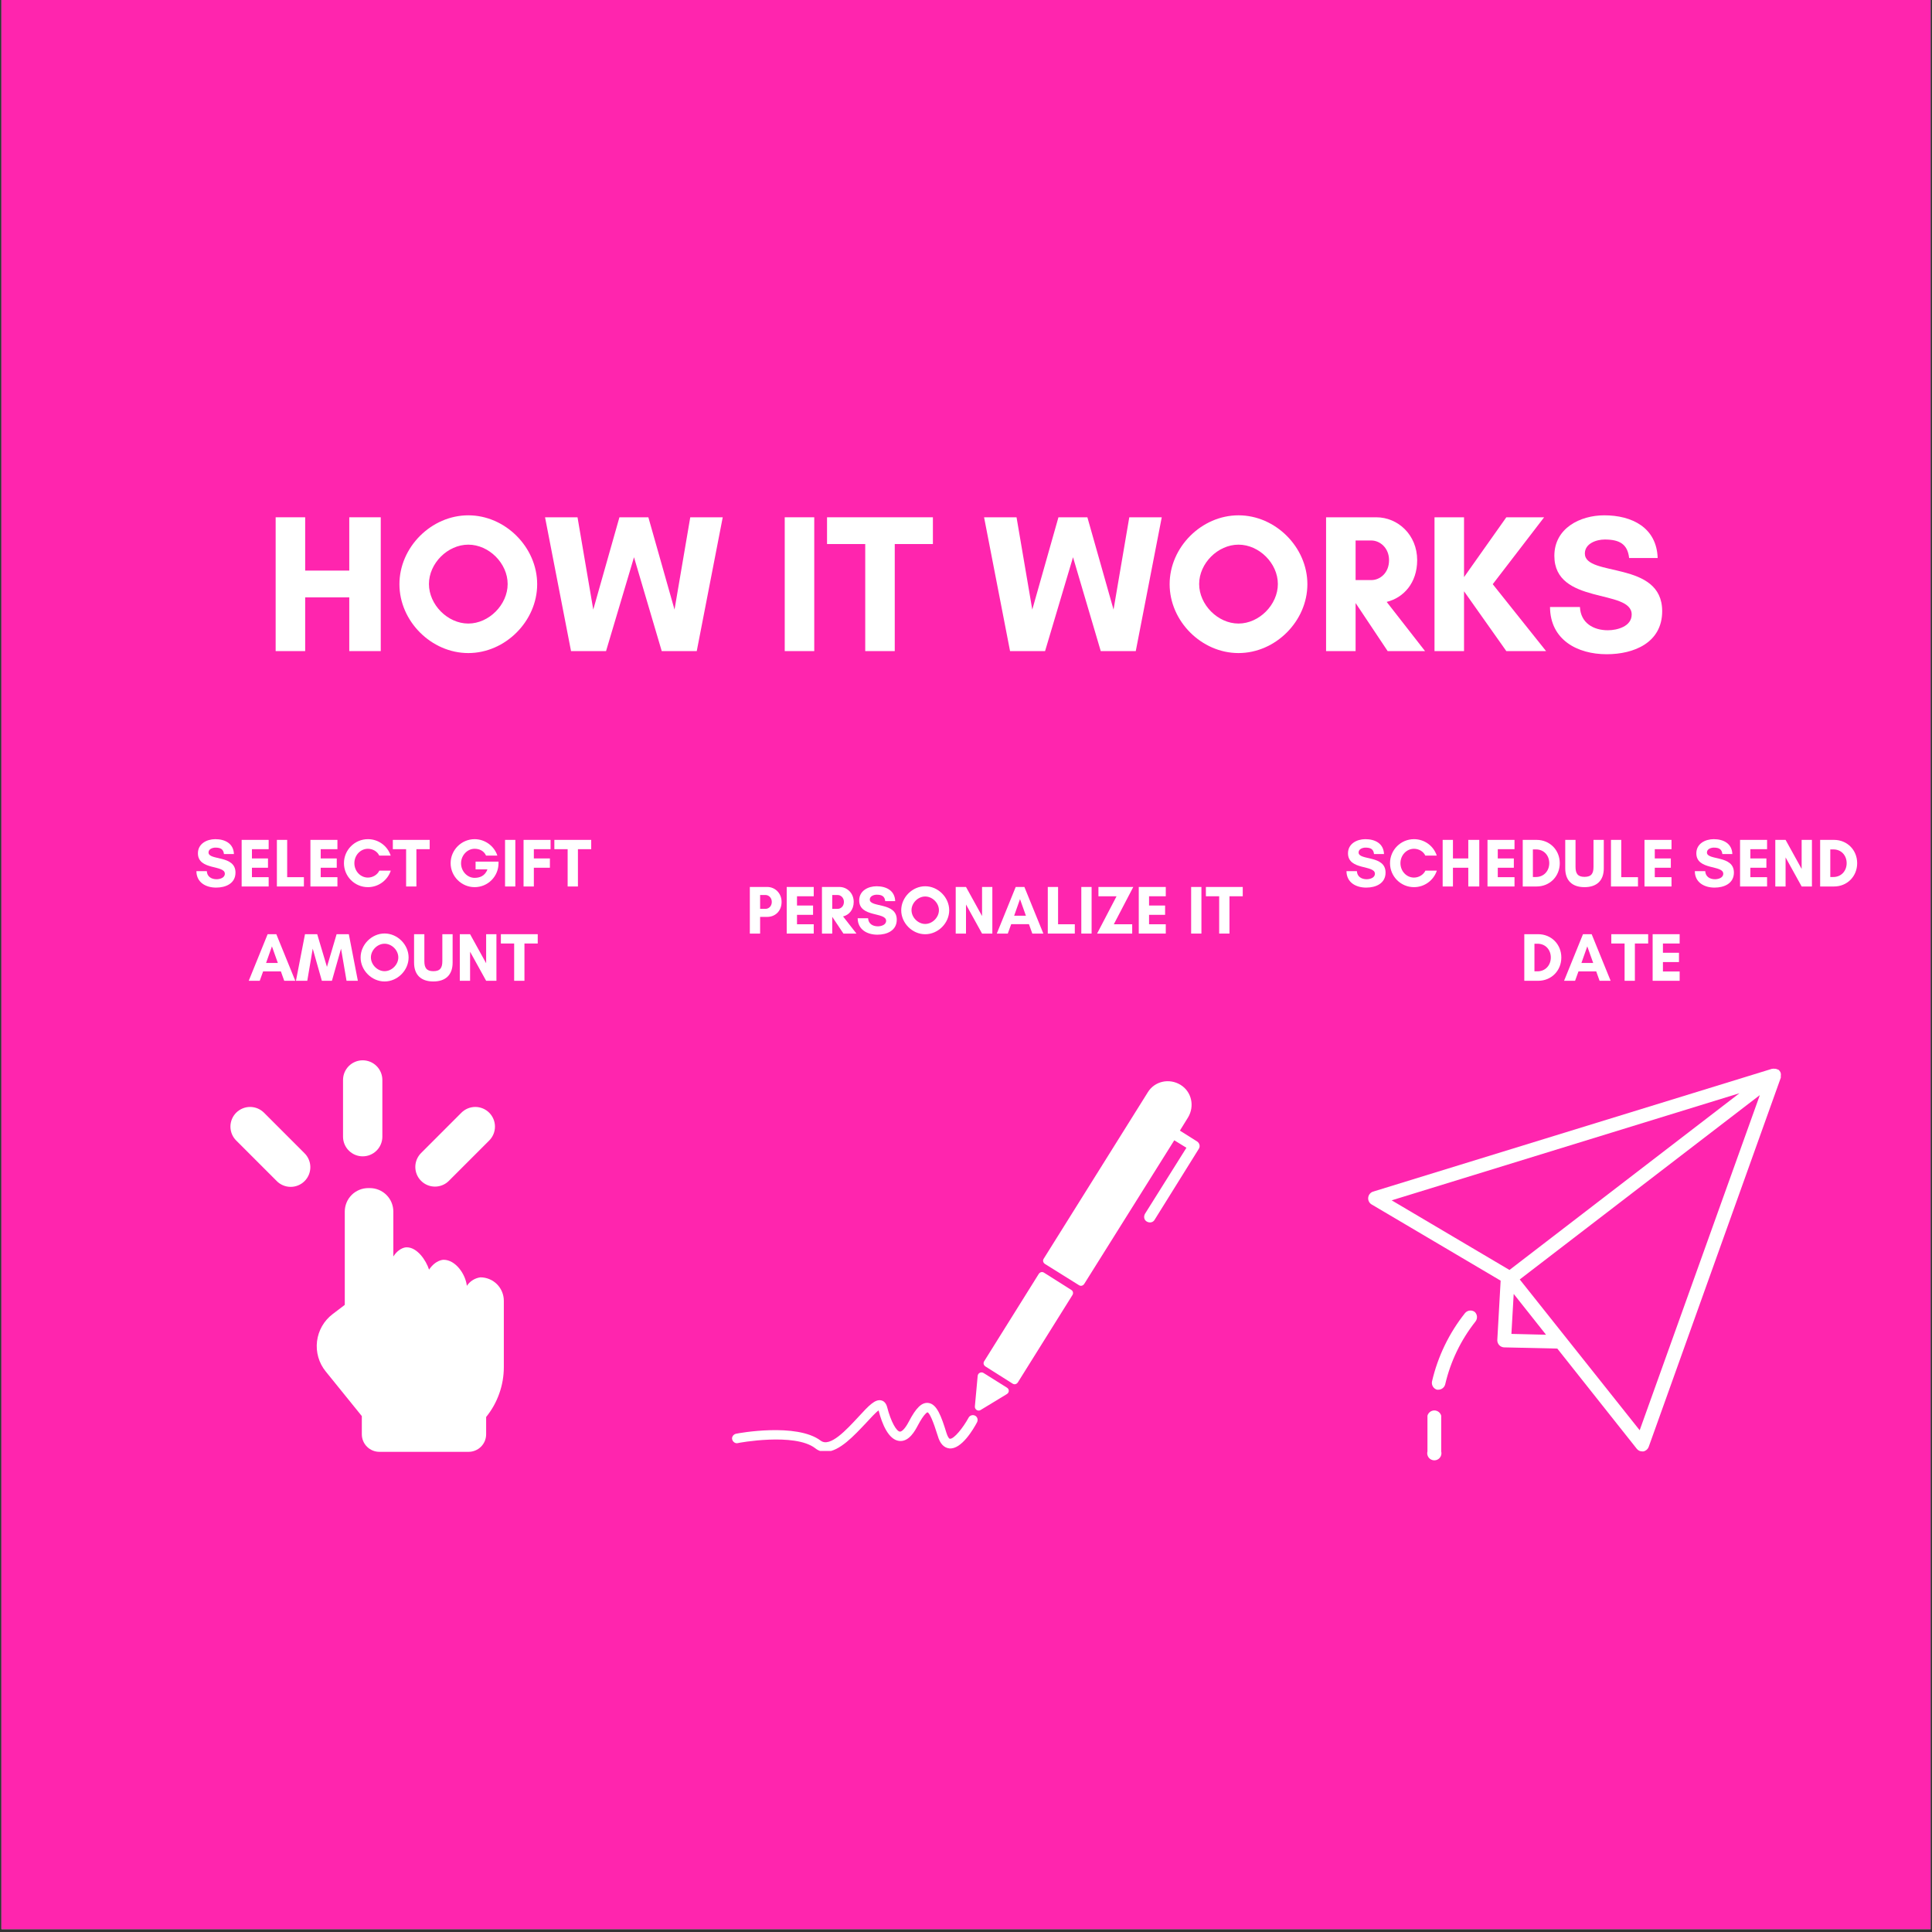<svg version="1.0" preserveAspectRatio="xMidYMid meet" height="900" viewBox="0 0 675 675" zoomAndPan="magnify" width="900" xmlns:xlink="http://www.w3.org/1999/xlink" xmlns="http://www.w3.org/2000/svg"><rect x="0" y="0" width="675" height="675" fill="#333333" stroke="none"/><defs><g></g><clipPath id="45a67dc73c"><path clip-rule="nonzero" d="M 0.5 0 L 674.5 0 L 674.5 674 L 0.5 674 Z M 0.5 0"></path></clipPath><clipPath id="6c3fdaadb2"><path clip-rule="nonzero" d="M 110 415 L 176.367 415 L 176.367 507.496 L 110 507.496 Z M 110 415"></path></clipPath><clipPath id="7d82592d52"><path clip-rule="nonzero" d="M 119 370.449 L 134 370.449 L 134 404 L 119 404 Z M 119 370.449"></path></clipPath><clipPath id="6d4d5c5abc"><path clip-rule="nonzero" d="M 364 377 L 419.969 377 L 419.969 450 L 364 450 Z M 364 377"></path></clipPath><clipPath id="95a8fb6b77"><path clip-rule="nonzero" d="M 255.215 489 L 342 489 L 342 506.926 L 255.215 506.926 Z M 255.215 489"></path></clipPath><clipPath id="c437be9cce"><path clip-rule="nonzero" d="M 478 373.398 L 622.441 373.398 L 622.441 508 L 478 508 Z M 478 373.398"></path></clipPath><clipPath id="5763b2e871"><path clip-rule="nonzero" d="M 498 492 L 504 492 L 504 510.445 L 498 510.445 Z M 498 492"></path></clipPath></defs><g clip-path="url(#45a67dc73c)"><path fill-rule="nonzero" fill-opacity="1" d="M 0.5 0 L 674.5 0 L 674.5 674 L 0.5 674 Z M 0.5 0" fill="#ffffff"></path><path fill-rule="nonzero" fill-opacity="1" d="M 0.5 0 L 674.5 0 L 674.5 674 L 0.5 674 Z M 0.5 0" fill="#ff25ae"></path></g><g clip-path="url(#6c3fdaadb2)"><path fill-rule="nonzero" fill-opacity="1" d="M 176.027 454.453 L 176.027 477.648 C 176.023 480.82 175.492 483.898 174.43 486.887 C 173.371 489.879 171.844 492.605 169.848 495.07 L 169.848 501.117 C 169.848 501.52 169.809 501.918 169.727 502.312 C 169.648 502.707 169.531 503.09 169.379 503.461 C 169.223 503.832 169.035 504.184 168.812 504.516 C 168.59 504.852 168.336 505.16 168.051 505.445 C 167.766 505.727 167.457 505.98 167.121 506.207 C 166.789 506.43 166.434 506.617 166.062 506.77 C 165.691 506.926 165.309 507.043 164.914 507.121 C 164.52 507.199 164.125 507.238 163.723 507.238 L 132.539 507.238 C 132.137 507.238 131.738 507.199 131.344 507.121 C 130.949 507.043 130.566 506.926 130.195 506.77 C 129.824 506.617 129.473 506.43 129.137 506.203 C 128.805 505.98 128.496 505.727 128.211 505.441 C 127.926 505.16 127.672 504.848 127.449 504.516 C 127.223 504.18 127.035 503.828 126.883 503.457 C 126.727 503.086 126.609 502.703 126.531 502.309 C 126.453 501.914 126.414 501.516 126.414 501.113 L 126.414 494.754 L 113.789 479.145 C 113.195 478.414 112.684 477.629 112.246 476.797 C 111.812 475.961 111.465 475.094 111.207 474.188 C 110.945 473.285 110.781 472.363 110.703 471.426 C 110.629 470.488 110.648 469.555 110.762 468.617 C 110.875 467.684 111.082 466.773 111.375 465.879 C 111.672 464.988 112.055 464.133 112.523 463.316 C 112.992 462.5 113.535 461.738 114.156 461.031 C 114.777 460.328 115.465 459.688 116.215 459.121 L 120.457 455.895 L 120.457 423.277 C 120.457 422.742 120.512 422.211 120.617 421.684 C 120.723 421.156 120.879 420.645 121.086 420.148 C 121.289 419.652 121.543 419.18 121.84 418.734 C 122.141 418.289 122.48 417.875 122.859 417.496 C 123.238 417.113 123.652 416.777 124.098 416.477 C 124.547 416.18 125.016 415.926 125.512 415.723 C 126.008 415.516 126.52 415.359 127.047 415.254 C 127.574 415.148 128.105 415.098 128.645 415.094 L 129.238 415.094 C 129.777 415.098 130.309 415.148 130.836 415.254 C 131.359 415.359 131.871 415.516 132.367 415.723 C 132.863 415.926 133.336 416.18 133.781 416.477 C 134.23 416.777 134.641 417.117 135.023 417.496 C 135.402 417.875 135.742 418.289 136.039 418.734 C 136.34 419.18 136.59 419.652 136.797 420.148 C 137 420.645 137.156 421.156 137.262 421.684 C 137.367 422.211 137.422 422.742 137.422 423.277 L 137.422 438.988 C 139.629 435.617 142.105 435.785 142.105 435.785 C 145.75 435.785 148.844 440.285 149.902 443.582 C 152.266 440.09 154.977 440.141 154.977 440.141 C 159.176 440.141 162.648 445.164 163.109 449.242 C 163.648 448.434 164.328 447.766 165.156 447.25 C 165.98 446.73 166.875 446.406 167.844 446.277 C 168.379 446.277 168.91 446.328 169.438 446.434 C 169.965 446.539 170.477 446.695 170.973 446.902 C 171.469 447.105 171.938 447.359 172.387 447.656 C 172.832 447.953 173.246 448.293 173.625 448.672 C 174.004 449.051 174.344 449.465 174.645 449.91 C 174.941 450.359 175.195 450.828 175.398 451.324 C 175.605 451.82 175.762 452.332 175.867 452.859 C 175.973 453.387 176.027 453.918 176.027 454.453 Z M 176.027 454.453" fill="#ffffff"></path></g><path fill-rule="nonzero" fill-opacity="1" d="M 92.234 388.754 C 91.914 388.438 91.566 388.152 91.191 387.902 C 90.816 387.652 90.422 387.438 90.004 387.266 C 89.59 387.094 89.16 386.965 88.715 386.875 C 88.273 386.789 87.828 386.742 87.375 386.742 C 86.926 386.742 86.48 386.789 86.035 386.875 C 85.594 386.965 85.164 387.094 84.75 387.266 C 84.332 387.438 83.938 387.652 83.562 387.902 C 83.188 388.152 82.84 388.438 82.52 388.754 C 82.199 389.074 81.918 389.422 81.664 389.797 C 81.414 390.172 81.203 390.566 81.031 390.984 C 80.859 391.402 80.727 391.832 80.641 392.273 C 80.551 392.715 80.508 393.164 80.508 393.613 C 80.508 394.062 80.551 394.512 80.641 394.953 C 80.727 395.395 80.859 395.824 81.031 396.242 C 81.203 396.66 81.414 397.055 81.664 397.43 C 81.918 397.805 82.199 398.152 82.52 398.469 L 96.605 412.555 C 96.922 412.887 97.266 413.18 97.641 413.441 C 98.02 413.699 98.414 413.922 98.836 414.102 C 99.254 414.281 99.688 414.422 100.133 414.516 C 100.578 414.609 101.031 414.66 101.488 414.664 C 101.945 414.668 102.398 414.629 102.848 414.543 C 103.293 414.457 103.73 414.328 104.152 414.156 C 104.574 413.984 104.977 413.77 105.359 413.516 C 105.738 413.266 106.09 412.977 106.414 412.652 C 106.734 412.332 107.023 411.98 107.277 411.598 C 107.527 411.219 107.742 410.816 107.914 410.395 C 108.086 409.973 108.219 409.535 108.301 409.09 C 108.387 408.641 108.43 408.188 108.426 407.73 C 108.422 407.273 108.371 406.82 108.277 406.375 C 108.184 405.93 108.043 405.496 107.863 405.078 C 107.684 404.656 107.461 404.258 107.203 403.883 C 106.941 403.508 106.648 403.164 106.32 402.848 Z M 92.234 388.754" fill="#ffffff"></path><g clip-path="url(#7d82592d52)"><path fill-rule="nonzero" fill-opacity="1" d="M 126.719 370.449 C 126.266 370.449 125.82 370.492 125.379 370.582 C 124.934 370.668 124.508 370.801 124.09 370.973 C 123.672 371.145 123.277 371.355 122.902 371.605 C 122.527 371.859 122.18 372.141 121.859 372.461 C 121.543 372.781 121.258 373.125 121.008 373.5 C 120.758 373.875 120.547 374.273 120.371 374.688 C 120.199 375.105 120.07 375.535 119.98 375.977 C 119.895 376.418 119.848 376.867 119.848 377.316 L 119.848 397.23 C 119.855 397.676 119.906 398.121 119.996 398.559 C 120.09 398.992 120.227 399.418 120.398 399.828 C 120.574 400.238 120.789 400.629 121.039 401 C 121.293 401.367 121.578 401.711 121.895 402.023 C 122.215 402.336 122.559 402.617 122.934 402.863 C 123.305 403.109 123.699 403.316 124.113 403.488 C 124.527 403.656 124.953 403.785 125.391 403.871 C 125.828 403.957 126.27 404 126.719 404 C 127.164 404 127.609 403.957 128.047 403.871 C 128.484 403.785 128.91 403.656 129.324 403.488 C 129.738 403.316 130.129 403.109 130.504 402.863 C 130.875 402.617 131.223 402.336 131.539 402.023 C 131.859 401.711 132.145 401.367 132.395 401 C 132.648 400.629 132.859 400.238 133.035 399.828 C 133.211 399.418 133.344 398.992 133.438 398.559 C 133.531 398.121 133.582 397.676 133.586 397.23 L 133.586 377.316 C 133.586 376.867 133.543 376.418 133.453 375.977 C 133.367 375.535 133.238 375.105 133.062 374.688 C 132.891 374.273 132.68 373.875 132.43 373.5 C 132.18 373.125 131.895 372.781 131.574 372.461 C 131.254 372.141 130.91 371.855 130.535 371.605 C 130.16 371.355 129.762 371.145 129.348 370.973 C 128.93 370.801 128.5 370.668 128.059 370.582 C 127.613 370.492 127.168 370.449 126.719 370.449 Z M 126.719 370.449" fill="#ffffff"></path></g><path fill-rule="nonzero" fill-opacity="1" d="M 170.914 388.754 C 170.598 388.438 170.25 388.152 169.875 387.902 C 169.5 387.652 169.102 387.438 168.688 387.266 C 168.27 387.094 167.84 386.965 167.398 386.875 C 166.957 386.789 166.508 386.742 166.059 386.742 C 165.605 386.742 165.16 386.789 164.719 386.875 C 164.277 386.965 163.848 387.094 163.43 387.266 C 163.012 387.438 162.617 387.652 162.242 387.902 C 161.867 388.152 161.52 388.438 161.203 388.754 L 147.117 402.848 C 146.797 403.164 146.512 403.512 146.262 403.887 C 146.012 404.262 145.797 404.656 145.625 405.074 C 145.453 405.492 145.324 405.922 145.234 406.363 C 145.145 406.805 145.102 407.254 145.102 407.703 C 145.102 408.156 145.145 408.602 145.234 409.043 C 145.32 409.488 145.453 409.918 145.625 410.332 C 145.797 410.75 146.008 411.148 146.258 411.523 C 146.508 411.898 146.793 412.242 147.113 412.562 C 147.434 412.883 147.781 413.168 148.156 413.418 C 148.531 413.668 148.926 413.879 149.344 414.051 C 149.758 414.227 150.188 414.355 150.633 414.445 C 151.074 414.531 151.52 414.574 151.973 414.574 C 152.422 414.574 152.871 414.531 153.312 414.441 C 153.754 414.355 154.184 414.223 154.602 414.051 C 155.02 413.879 155.414 413.668 155.789 413.418 C 156.164 413.164 156.512 412.879 156.828 412.562 L 170.914 398.477 C 171.234 398.156 171.52 397.809 171.77 397.434 C 172.02 397.059 172.234 396.664 172.406 396.246 C 172.578 395.828 172.711 395.398 172.797 394.957 C 172.887 394.516 172.93 394.066 172.93 393.617 C 172.93 393.164 172.887 392.719 172.797 392.273 C 172.711 391.832 172.578 391.402 172.406 390.984 C 172.234 390.566 172.02 390.172 171.77 389.797 C 171.52 389.422 171.234 389.074 170.914 388.754 Z M 170.914 388.754" fill="#ffffff"></path><path fill-rule="nonzero" fill-opacity="1" d="M 374.234 450.641 L 364.766 444.652 C 364.113 444.215 363.352 444.434 362.914 445.086 L 343.867 475.566 C 343.43 476.219 343.648 476.98 344.301 477.418 L 353.773 483.402 C 354.426 483.84 355.188 483.621 355.621 482.969 L 374.672 452.488 C 375.105 451.836 374.891 450.965 374.234 450.641 Z M 374.234 450.641" fill="#ffffff"></path><path fill-rule="nonzero" fill-opacity="1" d="M 351.812 484.82 L 343.648 479.703 C 342.777 479.16 341.688 479.703 341.582 480.684 L 340.602 491.352 C 340.492 492.438 341.688 493.199 342.559 492.656 L 351.703 487.105 C 352.684 486.559 352.684 485.363 351.812 484.82 Z M 351.812 484.82" fill="#ffffff"></path><g clip-path="url(#6d4d5c5abc)"><path fill-rule="nonzero" fill-opacity="1" d="M 418.105 398.715 L 412.227 395.016 L 415.055 390.445 C 417.449 386.523 416.363 381.41 412.445 379.016 C 408.523 376.621 403.41 377.707 401.016 381.625 L 364.656 439.754 C 364.223 440.406 364.441 441.168 365.094 441.605 L 376.957 449.008 C 377.609 449.441 378.371 449.223 378.809 448.57 L 410.266 398.391 L 414.512 401.004 L 400.035 424.078 C 399.488 425.059 399.707 426.258 400.688 426.801 C 401.668 427.344 402.863 427.125 403.41 426.148 L 418.867 401.328 C 419.41 400.457 419.082 399.262 418.105 398.715 Z M 418.105 398.715" fill="#ffffff"></path></g><g clip-path="url(#95a8fb6b77)"><path fill-rule="nonzero" fill-opacity="1" d="M 288.461 507.242 C 287.156 507.242 285.957 506.914 284.758 505.938 C 277.574 500.492 257.98 504.086 257.766 504.195 C 256.895 504.41 256.023 503.758 255.805 502.887 C 255.586 502.016 256.242 501.145 257.109 500.93 C 257.98 500.711 278.336 497.012 286.719 503.324 C 289.984 505.828 295.754 499.512 300 494.941 C 303.59 491.023 305.77 488.738 307.945 489.281 C 308.488 489.391 309.469 489.934 309.906 491.457 C 311.32 497.012 313.277 500.059 314.367 500.168 C 314.91 500.277 316.109 499.406 317.523 496.684 C 320.027 491.895 321.988 489.934 324.273 490.152 C 327.32 490.48 328.844 494.723 330.695 500.711 C 331.129 502.016 331.566 502.672 331.895 502.672 C 333.309 502.777 336.465 498.859 338.426 495.27 C 338.859 494.508 339.84 494.18 340.711 494.617 C 341.473 495.051 341.797 496.031 341.363 496.902 C 340.164 499.188 335.922 506.48 331.676 506.043 C 329.824 505.828 328.41 504.41 327.648 501.691 C 326.016 496.465 324.816 493.746 324.055 493.418 C 324.055 493.418 322.969 493.637 320.57 498.207 C 319.809 499.621 317.633 503.867 314.148 503.434 C 310.449 502.996 308.164 497.555 306.965 492.766 C 305.879 493.527 304.027 495.594 302.613 497.117 C 298.477 501.473 293.359 507.133 288.461 507.242 Z M 288.461 507.242" fill="#ffffff"></path></g><g clip-path="url(#c437be9cce)"><path fill-rule="nonzero" fill-opacity="1" d="M 479.102 420.742 L 524.293 447.434 L 523.121 468.25 C 523.121 468.57 523.18 468.875 523.297 469.172 C 523.414 469.465 523.582 469.73 523.797 469.961 C 524.016 470.191 524.27 470.375 524.555 470.512 C 524.844 470.645 525.145 470.723 525.465 470.742 L 544.09 471.164 L 571.852 506.172 C 572.34 506.773 572.969 507.082 573.746 507.094 L 574.145 507.094 C 574.57 507.016 574.949 506.832 575.281 506.555 C 575.613 506.273 575.855 505.934 576.012 505.527 L 622.176 376.52 C 622.188 376.402 622.188 376.289 622.176 376.172 C 622.188 376.07 622.188 375.973 622.176 375.871 C 622.223 375.59 622.223 375.309 622.176 375.027 C 622.109 374.723 621.988 374.449 621.801 374.203 L 621.578 373.957 L 621.328 373.707 L 621.18 373.707 L 620.855 373.559 C 620.695 373.484 620.531 373.434 620.355 373.406 L 620.031 373.406 C 619.801 373.359 619.566 373.359 619.336 373.406 L 619.137 373.406 L 479.699 416.336 C 479.25 416.484 478.879 416.742 478.578 417.105 C 478.277 417.469 478.094 417.883 478.031 418.352 C 477.969 418.82 478.031 419.27 478.227 419.699 C 478.418 420.129 478.711 420.477 479.102 420.742 Z M 528.055 466.035 L 528.852 452.066 L 540.156 466.332 Z M 572.871 499.699 L 530.965 447.012 L 614.855 382.594 Z M 607.734 381.949 L 527.379 443.699 L 486.223 419.371 Z M 607.734 381.949" fill="#ffffff"></path></g><path fill-rule="nonzero" fill-opacity="1" d="M 502.059 485.531 L 502.582 485.531 C 502.852 485.523 503.113 485.473 503.367 485.379 C 503.621 485.289 503.852 485.156 504.062 484.988 C 504.273 484.82 504.453 484.621 504.602 484.395 C 504.746 484.168 504.855 483.926 504.922 483.664 C 505.852 479.656 507.211 475.801 508.996 472.098 C 510.781 468.391 512.953 464.926 515.504 461.703 C 515.695 461.457 515.832 461.188 515.922 460.891 C 516.012 460.598 516.047 460.293 516.023 459.984 C 516 459.676 515.922 459.383 515.789 459.105 C 515.656 458.824 515.48 458.578 515.254 458.367 C 515 458.176 514.723 458.039 514.418 457.957 C 514.113 457.871 513.801 457.848 513.488 457.883 C 513.172 457.918 512.875 458.008 512.598 458.156 C 512.316 458.305 512.074 458.5 511.867 458.738 C 509.078 462.242 506.707 466.012 504.758 470.047 C 502.809 474.082 501.328 478.277 500.316 482.645 C 500.254 482.949 500.246 483.258 500.301 483.562 C 500.355 483.871 500.461 484.16 500.621 484.426 C 500.785 484.695 500.988 484.926 501.234 485.113 C 501.484 485.305 501.758 485.445 502.059 485.531 Z M 502.059 485.531" fill="#ffffff"></path><g clip-path="url(#5763b2e871)"><path fill-rule="nonzero" fill-opacity="1" d="M 498.723 494.621 L 498.723 507.07 C 498.672 507.254 498.641 507.441 498.637 507.633 C 498.629 507.824 498.645 508.016 498.68 508.203 C 498.719 508.391 498.773 508.57 498.855 508.746 C 498.934 508.918 499.031 509.082 499.145 509.234 C 499.262 509.387 499.395 509.523 499.543 509.645 C 499.691 509.766 499.848 509.871 500.02 509.953 C 500.191 510.039 500.371 510.105 500.559 510.148 C 500.742 510.191 500.934 510.211 501.125 510.211 C 501.316 510.211 501.504 510.191 501.691 510.148 C 501.875 510.105 502.055 510.039 502.227 509.953 C 502.398 509.871 502.559 509.766 502.707 509.645 C 502.855 509.523 502.984 509.387 503.102 509.234 C 503.219 509.082 503.316 508.918 503.395 508.746 C 503.473 508.57 503.531 508.391 503.566 508.203 C 503.605 508.016 503.621 507.824 503.613 507.633 C 503.605 507.441 503.578 507.254 503.527 507.07 L 503.527 494.621 C 503.457 494.355 503.344 494.109 503.191 493.883 C 503.039 493.656 502.852 493.461 502.637 493.293 C 502.418 493.129 502.18 493 501.922 492.914 C 501.664 492.828 501.398 492.781 501.125 492.781 C 500.852 492.781 500.586 492.828 500.324 492.914 C 500.066 493 499.828 493.129 499.613 493.293 C 499.395 493.461 499.211 493.656 499.059 493.883 C 498.906 494.109 498.793 494.355 498.723 494.621 Z M 498.723 494.621" fill="#ffffff"></path></g><g fill-opacity="1" fill="#ffffff"><g transform="translate(92.183, 227.48)"><g><path d="M 29.844 -46.75 L 29.844 -28.125 L 14.438 -28.125 L 14.438 -46.75 L 4.125 -46.75 L 4.125 0 L 14.438 0 L 14.438 -18.766 L 29.844 -18.766 L 29.844 0 L 40.844 0 L 40.844 -46.75 Z M 29.844 -46.75"></path></g></g></g><g fill-opacity="1" fill="#ffffff"><g transform="translate(137.146, 227.48)"><g><path d="M 40.219 -23.438 C 40.219 -16.219 33.688 -9.625 26.469 -9.625 C 19.25 -9.625 12.719 -16.219 12.719 -23.438 C 12.719 -30.656 19.25 -37.188 26.469 -37.188 C 33.688 -37.188 40.219 -30.656 40.219 -23.438 Z M 50.531 -23.375 C 50.531 -36.297 39.391 -47.438 26.469 -47.438 C 13.547 -47.438 2.406 -36.297 2.406 -23.375 C 2.406 -10.453 13.547 0.688 26.469 0.688 C 39.391 0.688 50.531 -10.453 50.531 -23.375 Z M 50.531 -23.375"></path></g></g></g><g fill-opacity="1" fill="#ffffff"><g transform="translate(190.085, 227.48)"><g><path d="M 62.422 -46.75 L 51.078 -46.75 L 45.578 -14.5 L 36.438 -46.75 L 26.328 -46.75 L 17.188 -14.5 L 11.688 -46.75 L 0.344 -46.75 L 9.422 0 L 21.656 0 L 31.422 -32.797 L 41.109 0 L 53.344 0 Z M 62.422 -46.75"></path></g></g></g><g fill-opacity="1" fill="#ffffff"><g transform="translate(252.855, 227.48)"><g></g></g></g><g fill-opacity="1" fill="#ffffff"><g transform="translate(270.043, 227.48)"><g><path d="M 14.438 0 L 14.438 -46.75 L 4.125 -46.75 L 4.125 0 Z M 14.438 0"></path></g></g></g><g fill-opacity="1" fill="#ffffff"><g transform="translate(288.606, 227.48)"><g><path d="M 24 -37.406 L 37.328 -37.406 L 37.328 -46.75 L 0.344 -46.75 L 0.344 -37.406 L 13.688 -37.406 L 13.688 0 L 24 0 Z M 24 -37.406"></path></g></g></g><g fill-opacity="1" fill="#ffffff"><g transform="translate(326.282, 227.48)"><g></g></g></g><g fill-opacity="1" fill="#ffffff"><g transform="translate(343.47, 227.48)"><g><path d="M 62.422 -46.75 L 51.078 -46.75 L 45.578 -14.5 L 36.438 -46.75 L 26.328 -46.75 L 17.188 -14.5 L 11.688 -46.75 L 0.344 -46.75 L 9.422 0 L 21.656 0 L 31.422 -32.797 L 41.109 0 L 53.344 0 Z M 62.422 -46.75"></path></g></g></g><g fill-opacity="1" fill="#ffffff"><g transform="translate(406.24, 227.48)"><g><path d="M 40.219 -23.438 C 40.219 -16.219 33.688 -9.625 26.469 -9.625 C 19.25 -9.625 12.719 -16.219 12.719 -23.438 C 12.719 -30.656 19.25 -37.188 26.469 -37.188 C 33.688 -37.188 40.219 -30.656 40.219 -23.438 Z M 50.531 -23.375 C 50.531 -36.297 39.391 -47.438 26.469 -47.438 C 13.547 -47.438 2.406 -36.297 2.406 -23.375 C 2.406 -10.453 13.547 0.688 26.469 0.688 C 39.391 0.688 50.531 -10.453 50.531 -23.375 Z M 50.531 -23.375"></path></g></g></g><g fill-opacity="1" fill="#ffffff"><g transform="translate(459.179, 227.48)"><g><path d="M 14.438 -16.703 L 14.5 -16.703 L 25.641 0 L 38.703 0 L 25.297 -17.188 C 31.219 -18.625 35.953 -23.859 35.953 -31.766 C 35.953 -40.625 29.219 -46.75 21.656 -46.75 L 4.125 -46.75 L 4.125 0 L 14.438 0 Z M 19.938 -38.641 C 22.969 -38.641 26.125 -36.031 26.125 -31.766 C 26.125 -27.297 22.969 -24.812 19.938 -24.812 L 14.438 -24.812 L 14.438 -38.641 Z M 19.938 -38.641"></path></g></g></g><g fill-opacity="1" fill="#ffffff"><g transform="translate(497.061, 227.48)"><g><path d="M 14.438 -20.906 L 29.219 0 L 43.109 0 L 24.469 -23.375 L 42.422 -46.75 L 29.219 -46.75 L 14.438 -25.844 L 14.438 -46.75 L 4.125 -46.75 L 4.125 0 L 14.438 0 Z M 14.438 -20.906"></path></g></g></g><g fill-opacity="1" fill="#ffffff"><g transform="translate(539.481, 227.48)"><g><path d="M 22.281 -7.281 C 17.188 -7.281 12.781 -9.828 12.516 -15.406 L 2.062 -15.406 C 2.125 -3.984 11.547 1.094 21.859 1.094 C 31.422 1.094 41.25 -2.953 41.25 -13.953 C 41.25 -31.766 14.234 -25.781 14.234 -34.094 C 14.234 -37.609 18.281 -38.984 21.172 -38.984 C 26.328 -38.984 29.156 -37.406 29.703 -32.516 L 39.672 -32.516 C 39.328 -43.172 30.656 -47.438 21.031 -47.438 C 12.516 -47.438 3.578 -42.906 3.578 -33.281 C 3.578 -16.016 30.594 -21.859 30.594 -12.781 C 30.594 -8.594 25.5 -7.281 22.281 -7.281 Z M 22.281 -7.281"></path></g></g></g><g fill-opacity="1" fill="#ffffff"><g transform="translate(67.899, 309.718)"><g><path d="M 7.766 -2.531 C 5.984 -2.531 4.453 -3.422 4.359 -5.359 L 0.719 -5.359 C 0.75 -1.391 4.031 0.391 7.609 0.391 C 10.953 0.391 14.375 -1.031 14.375 -4.859 C 14.375 -11.062 4.953 -8.984 4.953 -11.875 C 4.953 -13.109 6.375 -13.578 7.375 -13.578 C 9.172 -13.578 10.156 -13.031 10.344 -11.328 L 13.828 -11.328 C 13.703 -15.047 10.688 -16.531 7.328 -16.531 C 4.359 -16.531 1.25 -14.953 1.25 -11.594 C 1.25 -5.578 10.656 -7.609 10.656 -4.453 C 10.656 -3 8.891 -2.531 7.766 -2.531 Z M 7.766 -2.531"></path></g></g></g><g fill-opacity="1" fill="#ffffff"><g transform="translate(82.99, 309.718)"><g><path d="M 10.875 -3.25 L 5.031 -3.25 L 5.031 -6.547 L 10.641 -6.547 L 10.641 -9.797 L 5.031 -9.797 L 5.031 -13.031 L 10.875 -13.031 L 10.875 -16.281 L 1.438 -16.281 L 1.438 0 L 10.875 0 Z M 10.875 -3.25"></path></g></g></g><g fill-opacity="1" fill="#ffffff"><g transform="translate(95.301, 309.718)"><g><path d="M 1.438 0 L 10.875 0 L 10.875 -3.25 L 5.031 -3.25 L 5.031 -16.281 L 1.438 -16.281 Z M 1.438 0"></path></g></g></g><g fill-opacity="1" fill="#ffffff"><g transform="translate(107.014, 309.718)"><g><path d="M 10.875 -3.25 L 5.031 -3.25 L 5.031 -6.547 L 10.641 -6.547 L 10.641 -9.797 L 5.031 -9.797 L 5.031 -13.031 L 10.875 -13.031 L 10.875 -16.281 L 1.438 -16.281 L 1.438 0 L 10.875 0 Z M 10.875 -3.25"></path></g></g></g><g fill-opacity="1" fill="#ffffff"><g transform="translate(119.326, 309.718)"><g><path d="M 13.203 -5.531 C 12.531 -4.094 10.906 -3.109 9.219 -3.109 C 6.594 -3.109 4.484 -5.359 4.484 -8.141 C 4.484 -10.906 6.594 -13.172 9.219 -13.172 C 10.875 -13.172 12.5 -12.266 13.172 -10.797 L 17.172 -10.797 C 16.078 -14.125 12.938 -16.531 9.219 -16.531 C 4.594 -16.531 0.844 -12.766 0.844 -8.141 C 0.844 -3.516 4.594 0.234 9.219 0.234 C 12.938 0.234 16.094 -2.188 17.203 -5.531 Z M 13.203 -5.531"></path></g></g></g><g fill-opacity="1" fill="#ffffff"><g transform="translate(137.123, 309.718)"><g><path d="M 8.359 -13.031 L 13 -13.031 L 13 -16.281 L 0.125 -16.281 L 0.125 -13.031 L 4.766 -13.031 L 4.766 0 L 8.359 0 Z M 8.359 -13.031"></path></g></g></g><g fill-opacity="1" fill="#ffffff"><g transform="translate(150.249, 309.718)"><g></g></g></g><g fill-opacity="1" fill="#ffffff"><g transform="translate(156.237, 309.718)"><g><path d="M 9.578 -13.172 C 11.156 -13.172 12.797 -12.531 13.578 -10.797 L 17.531 -10.797 C 16.406 -14.188 13.172 -16.531 9.578 -16.531 C 4.984 -16.531 1.203 -12.75 1.203 -8.141 C 1.203 -3.547 4.984 0.234 9.578 0.234 C 14.234 0.234 17.938 -3.516 17.938 -8.141 L 17.938 -8.688 L 9.922 -8.688 L 9.922 -5.984 L 14.062 -5.984 C 13.172 -3.516 11.156 -3.016 9.578 -3.016 C 7 -3.016 4.844 -5.344 4.844 -8.094 C 4.844 -10.844 7 -13.172 9.578 -13.172 Z M 9.578 -13.172"></path></g></g></g><g fill-opacity="1" fill="#ffffff"><g transform="translate(175.016, 309.718)"><g><path d="M 5.031 0 L 5.031 -16.281 L 1.438 -16.281 L 1.438 0 Z M 5.031 0"></path></g></g></g><g fill-opacity="1" fill="#ffffff"><g transform="translate(181.483, 309.718)"><g><path d="M 10.641 -6.547 L 10.641 -9.797 L 5.031 -9.797 L 5.031 -13.031 L 10.875 -13.031 L 10.875 -16.281 L 1.438 -16.281 L 1.438 0 L 5.031 0 L 5.031 -6.547 Z M 10.641 -6.547"></path></g></g></g><g fill-opacity="1" fill="#ffffff"><g transform="translate(193.556, 309.718)"><g><path d="M 8.359 -13.031 L 13 -13.031 L 13 -16.281 L 0.125 -16.281 L 0.125 -13.031 L 4.766 -13.031 L 4.766 0 L 8.359 0 Z M 8.359 -13.031"></path></g></g></g><g fill-opacity="1" fill="#ffffff"><g transform="translate(206.69, 309.718)"><g></g></g></g><g fill-opacity="1" fill="#ffffff"><g transform="translate(86.774, 342.67)"><g><path d="M 10.297 -6.234 L 6.188 -6.234 L 8.234 -12.031 Z M 16.391 0 L 9.766 -16.281 L 6.734 -16.281 L 0.125 0 L 3.969 0 L 5.156 -3.281 L 11.359 -3.281 L 12.531 0 Z M 16.391 0"></path></g></g></g><g fill-opacity="1" fill="#ffffff"><g transform="translate(103.277, 342.67)"><g><path d="M 21.75 0 L 18.594 -16.281 L 14.328 -16.281 L 10.953 -4.859 L 7.547 -16.281 L 3.281 -16.281 L 0.125 0 L 4.078 0 L 5.984 -11.234 L 9.172 0 L 12.688 0 L 15.875 -11.234 L 17.797 0 Z M 21.75 0"></path></g></g></g><g fill-opacity="1" fill="#ffffff"><g transform="translate(125.146, 342.67)"><g><path d="M 14.016 -8.172 C 14.016 -5.656 11.734 -3.359 9.219 -3.359 C 6.703 -3.359 4.438 -5.656 4.438 -8.172 C 4.438 -10.688 6.703 -12.953 9.219 -12.953 C 11.734 -12.953 14.016 -10.688 14.016 -8.172 Z M 17.609 -8.141 C 17.609 -12.641 13.719 -16.531 9.219 -16.531 C 4.719 -16.531 0.844 -12.641 0.844 -8.141 C 0.844 -3.641 4.719 0.234 9.219 0.234 C 13.719 0.234 17.609 -3.641 17.609 -8.141 Z M 17.609 -8.141"></path></g></g></g><g fill-opacity="1" fill="#ffffff"><g transform="translate(143.59, 342.67)"><g><path d="M 10.953 -16.281 L 10.953 -6.875 C 10.953 -4.625 10.281 -3.359 7.812 -3.359 C 5.359 -3.359 4.672 -4.625 4.672 -6.875 L 4.672 -16.281 L 1.078 -16.281 L 1.078 -6.344 C 1.078 -2.016 3.562 0.234 7.812 0.234 C 12.047 0.234 14.547 -2.016 14.547 -6.344 L 14.547 -16.281 Z M 10.953 -16.281"></path></g></g></g><g fill-opacity="1" fill="#ffffff"><g transform="translate(159.207, 342.67)"><g><path d="M 14.234 0 L 14.234 -16.281 L 10.641 -16.281 L 10.641 -6.125 L 5.031 -16.281 L 1.438 -16.281 L 1.438 0 L 5.031 0 L 5.031 -10.156 L 10.641 0 Z M 14.234 0"></path></g></g></g><g fill-opacity="1" fill="#ffffff"><g transform="translate(174.872, 342.67)"><g><path d="M 8.359 -13.031 L 13 -13.031 L 13 -16.281 L 0.125 -16.281 L 0.125 -13.031 L 4.766 -13.031 L 4.766 0 L 8.359 0 Z M 8.359 -13.031"></path></g></g></g><g fill-opacity="1" fill="#ffffff"><g transform="translate(260.538, 326.169)"><g><path d="M 5.031 -5.828 L 7.547 -5.828 C 10.188 -5.828 12.531 -7.766 12.531 -11.062 C 12.531 -14.156 10.188 -16.281 7.547 -16.281 L 1.438 -16.281 L 1.438 0 L 5.031 0 Z M 6.953 -13.469 C 8 -13.469 9.109 -12.547 9.109 -11.062 C 9.109 -9.516 8 -8.641 6.953 -8.641 L 5.031 -8.641 L 5.031 -13.469 Z M 6.953 -13.469"></path></g></g></g><g fill-opacity="1" fill="#ffffff"><g transform="translate(273.425, 326.169)"><g><path d="M 10.875 -3.25 L 5.031 -3.25 L 5.031 -6.547 L 10.641 -6.547 L 10.641 -9.797 L 5.031 -9.797 L 5.031 -13.031 L 10.875 -13.031 L 10.875 -16.281 L 1.438 -16.281 L 1.438 0 L 10.875 0 Z M 10.875 -3.25"></path></g></g></g><g fill-opacity="1" fill="#ffffff"><g transform="translate(285.737, 326.169)"><g><path d="M 5.031 -5.828 L 5.047 -5.828 L 8.938 0 L 13.484 0 L 8.812 -5.984 C 10.875 -6.484 12.531 -8.312 12.531 -11.062 C 12.531 -14.156 10.188 -16.281 7.547 -16.281 L 1.438 -16.281 L 1.438 0 L 5.031 0 Z M 6.953 -13.469 C 8 -13.469 9.109 -12.547 9.109 -11.062 C 9.109 -9.516 8 -8.641 6.953 -8.641 L 5.031 -8.641 L 5.031 -13.469 Z M 6.953 -13.469"></path></g></g></g><g fill-opacity="1" fill="#ffffff"><g transform="translate(298.935, 326.169)"><g><path d="M 7.766 -2.531 C 5.984 -2.531 4.453 -3.422 4.359 -5.359 L 0.719 -5.359 C 0.75 -1.391 4.031 0.391 7.609 0.391 C 10.953 0.391 14.375 -1.031 14.375 -4.859 C 14.375 -11.062 4.953 -8.984 4.953 -11.875 C 4.953 -13.109 6.375 -13.578 7.375 -13.578 C 9.172 -13.578 10.156 -13.031 10.344 -11.328 L 13.828 -11.328 C 13.703 -15.047 10.688 -16.531 7.328 -16.531 C 4.359 -16.531 1.25 -14.953 1.25 -11.594 C 1.25 -5.578 10.656 -7.609 10.656 -4.453 C 10.656 -3 8.891 -2.531 7.766 -2.531 Z M 7.766 -2.531"></path></g></g></g><g fill-opacity="1" fill="#ffffff"><g transform="translate(314.025, 326.169)"><g><path d="M 14.016 -8.172 C 14.016 -5.656 11.734 -3.359 9.219 -3.359 C 6.703 -3.359 4.438 -5.656 4.438 -8.172 C 4.438 -10.688 6.703 -12.953 9.219 -12.953 C 11.734 -12.953 14.016 -10.688 14.016 -8.172 Z M 17.609 -8.141 C 17.609 -12.641 13.719 -16.531 9.219 -16.531 C 4.719 -16.531 0.844 -12.641 0.844 -8.141 C 0.844 -3.641 4.719 0.234 9.219 0.234 C 13.719 0.234 17.609 -3.641 17.609 -8.141 Z M 17.609 -8.141"></path></g></g></g><g fill-opacity="1" fill="#ffffff"><g transform="translate(332.469, 326.169)"><g><path d="M 14.234 0 L 14.234 -16.281 L 10.641 -16.281 L 10.641 -6.125 L 5.031 -16.281 L 1.438 -16.281 L 1.438 0 L 5.031 0 L 5.031 -10.156 L 10.641 0 Z M 14.234 0"></path></g></g></g><g fill-opacity="1" fill="#ffffff"><g transform="translate(348.134, 326.169)"><g><path d="M 10.297 -6.234 L 6.188 -6.234 L 8.234 -12.031 Z M 16.391 0 L 9.766 -16.281 L 6.734 -16.281 L 0.125 0 L 3.969 0 L 5.156 -3.281 L 11.359 -3.281 L 12.531 0 Z M 16.391 0"></path></g></g></g><g fill-opacity="1" fill="#ffffff"><g transform="translate(364.637, 326.169)"><g><path d="M 1.438 0 L 10.875 0 L 10.875 -3.25 L 5.031 -3.25 L 5.031 -16.281 L 1.438 -16.281 Z M 1.438 0"></path></g></g></g><g fill-opacity="1" fill="#ffffff"><g transform="translate(376.35, 326.169)"><g><path d="M 5.031 0 L 5.031 -16.281 L 1.438 -16.281 L 1.438 0 Z M 5.031 0"></path></g></g></g><g fill-opacity="1" fill="#ffffff"><g transform="translate(382.817, 326.169)"><g><path d="M 12.75 -3.25 L 6.328 -3.25 L 13.125 -16.281 L 0.953 -16.281 L 0.953 -13.031 L 7.281 -13.031 L 0.484 0 L 12.75 0 Z M 12.75 -3.25"></path></g></g></g><g fill-opacity="1" fill="#ffffff"><g transform="translate(396.422, 326.169)"><g><path d="M 10.875 -3.25 L 5.031 -3.25 L 5.031 -6.547 L 10.641 -6.547 L 10.641 -9.797 L 5.031 -9.797 L 5.031 -13.031 L 10.875 -13.031 L 10.875 -16.281 L 1.438 -16.281 L 1.438 0 L 10.875 0 Z M 10.875 -3.25"></path></g></g></g><g fill-opacity="1" fill="#ffffff"><g transform="translate(408.734, 326.169)"><g></g></g></g><g fill-opacity="1" fill="#ffffff"><g transform="translate(414.722, 326.169)"><g><path d="M 5.031 0 L 5.031 -16.281 L 1.438 -16.281 L 1.438 0 Z M 5.031 0"></path></g></g></g><g fill-opacity="1" fill="#ffffff"><g transform="translate(421.19, 326.169)"><g><path d="M 8.359 -13.031 L 13 -13.031 L 13 -16.281 L 0.125 -16.281 L 0.125 -13.031 L 4.766 -13.031 L 4.766 0 L 8.359 0 Z M 8.359 -13.031"></path></g></g></g><g fill-opacity="1" fill="#ffffff"><g transform="translate(469.71, 309.718)"><g><path d="M 7.766 -2.531 C 5.984 -2.531 4.453 -3.422 4.359 -5.359 L 0.719 -5.359 C 0.75 -1.391 4.031 0.391 7.609 0.391 C 10.953 0.391 14.375 -1.031 14.375 -4.859 C 14.375 -11.062 4.953 -8.984 4.953 -11.875 C 4.953 -13.109 6.375 -13.578 7.375 -13.578 C 9.172 -13.578 10.156 -13.031 10.344 -11.328 L 13.828 -11.328 C 13.703 -15.047 10.688 -16.531 7.328 -16.531 C 4.359 -16.531 1.25 -14.953 1.25 -11.594 C 1.25 -5.578 10.656 -7.609 10.656 -4.453 C 10.656 -3 8.891 -2.531 7.766 -2.531 Z M 7.766 -2.531"></path></g></g></g><g fill-opacity="1" fill="#ffffff"><g transform="translate(484.8, 309.718)"><g><path d="M 13.203 -5.531 C 12.531 -4.094 10.906 -3.109 9.219 -3.109 C 6.594 -3.109 4.484 -5.359 4.484 -8.141 C 4.484 -10.906 6.594 -13.172 9.219 -13.172 C 10.875 -13.172 12.5 -12.266 13.172 -10.797 L 17.172 -10.797 C 16.078 -14.125 12.938 -16.531 9.219 -16.531 C 4.594 -16.531 0.844 -12.766 0.844 -8.141 C 0.844 -3.516 4.594 0.234 9.219 0.234 C 12.938 0.234 16.094 -2.188 17.203 -5.531 Z M 13.203 -5.531"></path></g></g></g><g fill-opacity="1" fill="#ffffff"><g transform="translate(502.597, 309.718)"><g><path d="M 10.391 -16.281 L 10.391 -9.797 L 5.031 -9.797 L 5.031 -16.281 L 1.438 -16.281 L 1.438 0 L 5.031 0 L 5.031 -6.547 L 10.391 -6.547 L 10.391 0 L 14.234 0 L 14.234 -16.281 Z M 10.391 -16.281"></path></g></g></g><g fill-opacity="1" fill="#ffffff"><g transform="translate(518.262, 309.718)"><g><path d="M 10.875 -3.25 L 5.031 -3.25 L 5.031 -6.547 L 10.641 -6.547 L 10.641 -9.797 L 5.031 -9.797 L 5.031 -13.031 L 10.875 -13.031 L 10.875 -16.281 L 1.438 -16.281 L 1.438 0 L 10.875 0 Z M 10.875 -3.25"></path></g></g></g><g fill-opacity="1" fill="#ffffff"><g transform="translate(530.574, 309.718)"><g><path d="M 4.984 -3.312 L 4.984 -12.953 L 6.062 -12.953 C 8.844 -12.953 10.703 -10.844 10.703 -8.141 C 10.703 -5.438 8.812 -3.312 6.062 -3.312 Z M 1.438 -16.281 L 1.438 0 L 6.281 0 C 10.906 0 14.375 -3.547 14.375 -8.141 C 14.375 -12.75 10.875 -16.281 6.281 -16.281 Z M 1.438 -16.281"></path></g></g></g><g fill-opacity="1" fill="#ffffff"><g transform="translate(545.784, 309.718)"><g><path d="M 10.953 -16.281 L 10.953 -6.875 C 10.953 -4.625 10.281 -3.359 7.812 -3.359 C 5.359 -3.359 4.672 -4.625 4.672 -6.875 L 4.672 -16.281 L 1.078 -16.281 L 1.078 -6.344 C 1.078 -2.016 3.562 0.234 7.812 0.234 C 12.047 0.234 14.547 -2.016 14.547 -6.344 L 14.547 -16.281 Z M 10.953 -16.281"></path></g></g></g><g fill-opacity="1" fill="#ffffff"><g transform="translate(561.401, 309.718)"><g><path d="M 1.438 0 L 10.875 0 L 10.875 -3.25 L 5.031 -3.25 L 5.031 -16.281 L 1.438 -16.281 Z M 1.438 0"></path></g></g></g><g fill-opacity="1" fill="#ffffff"><g transform="translate(573.114, 309.718)"><g><path d="M 10.875 -3.25 L 5.031 -3.25 L 5.031 -6.547 L 10.641 -6.547 L 10.641 -9.797 L 5.031 -9.797 L 5.031 -13.031 L 10.875 -13.031 L 10.875 -16.281 L 1.438 -16.281 L 1.438 0 L 10.875 0 Z M 10.875 -3.25"></path></g></g></g><g fill-opacity="1" fill="#ffffff"><g transform="translate(585.425, 309.718)"><g></g></g></g><g fill-opacity="1" fill="#ffffff"><g transform="translate(591.414, 309.718)"><g><path d="M 7.766 -2.531 C 5.984 -2.531 4.453 -3.422 4.359 -5.359 L 0.719 -5.359 C 0.75 -1.391 4.031 0.391 7.609 0.391 C 10.953 0.391 14.375 -1.031 14.375 -4.859 C 14.375 -11.062 4.953 -8.984 4.953 -11.875 C 4.953 -13.109 6.375 -13.578 7.375 -13.578 C 9.172 -13.578 10.156 -13.031 10.344 -11.328 L 13.828 -11.328 C 13.703 -15.047 10.688 -16.531 7.328 -16.531 C 4.359 -16.531 1.25 -14.953 1.25 -11.594 C 1.25 -5.578 10.656 -7.609 10.656 -4.453 C 10.656 -3 8.891 -2.531 7.766 -2.531 Z M 7.766 -2.531"></path></g></g></g><g fill-opacity="1" fill="#ffffff"><g transform="translate(606.504, 309.718)"><g><path d="M 10.875 -3.25 L 5.031 -3.25 L 5.031 -6.547 L 10.641 -6.547 L 10.641 -9.797 L 5.031 -9.797 L 5.031 -13.031 L 10.875 -13.031 L 10.875 -16.281 L 1.438 -16.281 L 1.438 0 L 10.875 0 Z M 10.875 -3.25"></path></g></g></g><g fill-opacity="1" fill="#ffffff"><g transform="translate(618.815, 309.718)"><g><path d="M 14.234 0 L 14.234 -16.281 L 10.641 -16.281 L 10.641 -6.125 L 5.031 -16.281 L 1.438 -16.281 L 1.438 0 L 5.031 0 L 5.031 -10.156 L 10.641 0 Z M 14.234 0"></path></g></g></g><g fill-opacity="1" fill="#ffffff"><g transform="translate(634.481, 309.718)"><g><path d="M 4.984 -3.312 L 4.984 -12.953 L 6.062 -12.953 C 8.844 -12.953 10.703 -10.844 10.703 -8.141 C 10.703 -5.438 8.812 -3.312 6.062 -3.312 Z M 1.438 -16.281 L 1.438 0 L 6.281 0 C 10.906 0 14.375 -3.547 14.375 -8.141 C 14.375 -12.75 10.875 -16.281 6.281 -16.281 Z M 1.438 -16.281"></path></g></g></g><g fill-opacity="1" fill="#ffffff"><g transform="translate(531.119, 342.67)"><g><path d="M 4.984 -3.312 L 4.984 -12.953 L 6.062 -12.953 C 8.844 -12.953 10.703 -10.844 10.703 -8.141 C 10.703 -5.438 8.812 -3.312 6.062 -3.312 Z M 1.438 -16.281 L 1.438 0 L 6.281 0 C 10.906 0 14.375 -3.547 14.375 -8.141 C 14.375 -12.75 10.875 -16.281 6.281 -16.281 Z M 1.438 -16.281"></path></g></g></g><g fill-opacity="1" fill="#ffffff"><g transform="translate(546.329, 342.67)"><g><path d="M 10.297 -6.234 L 6.188 -6.234 L 8.234 -12.031 Z M 16.391 0 L 9.766 -16.281 L 6.734 -16.281 L 0.125 0 L 3.969 0 L 5.156 -3.281 L 11.359 -3.281 L 12.531 0 Z M 16.391 0"></path></g></g></g><g fill-opacity="1" fill="#ffffff"><g transform="translate(562.832, 342.67)"><g><path d="M 8.359 -13.031 L 13 -13.031 L 13 -16.281 L 0.125 -16.281 L 0.125 -13.031 L 4.766 -13.031 L 4.766 0 L 8.359 0 Z M 8.359 -13.031"></path></g></g></g><g fill-opacity="1" fill="#ffffff"><g transform="translate(575.958, 342.67)"><g><path d="M 10.875 -3.25 L 5.031 -3.25 L 5.031 -6.547 L 10.641 -6.547 L 10.641 -9.797 L 5.031 -9.797 L 5.031 -13.031 L 10.875 -13.031 L 10.875 -16.281 L 1.438 -16.281 L 1.438 0 L 10.875 0 Z M 10.875 -3.25"></path></g></g></g></svg>